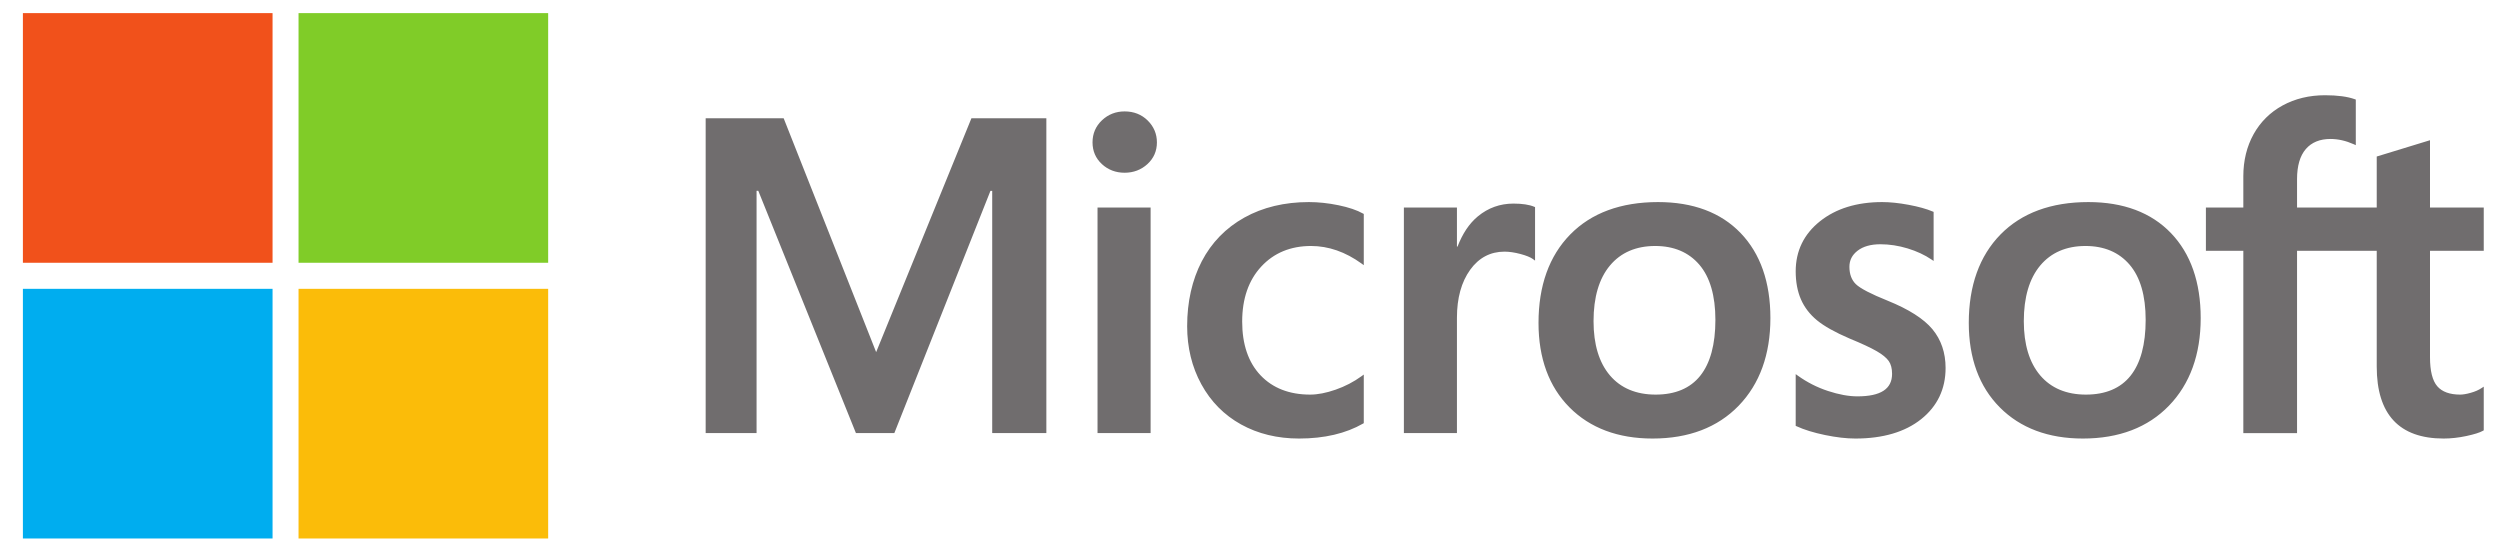 <svg width="94" height="21" viewBox="0 0 94 21" fill="none" xmlns="http://www.w3.org/2000/svg">
<path d="M93.389 9.429V7.802H91.368V5.272L91.3 5.293L89.402 5.874L89.365 5.885V7.802H86.369V6.734C86.369 6.237 86.48 5.857 86.7 5.603C86.917 5.352 87.228 5.225 87.625 5.225C87.911 5.225 88.206 5.292 88.503 5.424L88.578 5.458V3.744L88.543 3.731C88.266 3.631 87.888 3.581 87.421 3.581C86.831 3.581 86.296 3.709 85.829 3.964C85.361 4.218 84.994 4.582 84.736 5.044C84.48 5.505 84.349 6.038 84.349 6.628V7.802H82.942V9.429H84.349V16.285H86.369V9.429H89.365V13.786C89.365 15.58 90.211 16.489 91.88 16.489C92.154 16.489 92.443 16.457 92.738 16.394C93.038 16.329 93.242 16.265 93.362 16.196L93.389 16.18V14.538L93.307 14.592C93.197 14.665 93.061 14.725 92.901 14.769C92.74 14.815 92.606 14.837 92.502 14.837C92.111 14.837 91.822 14.732 91.642 14.524C91.46 14.314 91.368 13.947 91.368 13.434V9.429H93.389ZM78.431 14.837C77.698 14.837 77.12 14.594 76.713 14.116C76.303 13.634 76.095 12.948 76.095 12.076C76.095 11.177 76.303 10.473 76.713 9.983C77.121 9.496 77.693 9.249 78.415 9.249C79.115 9.249 79.673 9.485 80.072 9.951C80.474 10.419 80.677 11.117 80.677 12.027C80.677 12.948 80.486 13.656 80.108 14.129C79.733 14.599 79.169 14.837 78.431 14.837ZM78.521 7.598C77.123 7.598 76.012 8.008 75.219 8.816C74.428 9.624 74.026 10.743 74.026 12.141C74.026 13.469 74.418 14.538 75.191 15.316C75.964 16.095 77.016 16.489 78.317 16.489C79.673 16.489 80.761 16.073 81.553 15.254C82.345 14.435 82.746 13.327 82.746 11.961C82.746 10.612 82.37 9.536 81.627 8.763C80.884 7.99 79.839 7.598 78.521 7.598ZM70.77 7.598C69.818 7.598 69.031 7.841 68.43 8.321C67.825 8.804 67.518 9.437 67.518 10.203C67.518 10.601 67.585 10.955 67.715 11.255C67.846 11.556 68.049 11.821 68.319 12.043C68.586 12.264 68.999 12.495 69.546 12.73C70.006 12.919 70.349 13.079 70.567 13.206C70.78 13.329 70.932 13.454 71.017 13.575C71.1 13.693 71.142 13.855 71.142 14.056C71.142 14.626 70.715 14.903 69.837 14.903C69.511 14.903 69.14 14.835 68.733 14.701C68.329 14.569 67.947 14.375 67.602 14.127L67.518 14.067V16.012L67.549 16.026C67.835 16.158 68.195 16.269 68.62 16.357C69.044 16.445 69.429 16.489 69.763 16.489C70.796 16.489 71.627 16.245 72.234 15.762C72.844 15.276 73.154 14.628 73.154 13.835C73.154 13.264 72.987 12.773 72.659 12.378C72.333 11.986 71.767 11.626 70.978 11.307C70.349 11.055 69.946 10.845 69.78 10.684C69.62 10.529 69.538 10.309 69.538 10.031C69.538 9.784 69.639 9.587 69.845 9.427C70.052 9.266 70.342 9.184 70.704 9.184C71.041 9.184 71.385 9.237 71.728 9.341C72.07 9.446 72.37 9.585 72.621 9.756L72.704 9.812V7.967L72.672 7.954C72.441 7.855 72.135 7.77 71.765 7.701C71.396 7.632 71.061 7.598 70.77 7.598ZM62.253 14.837C61.52 14.837 60.941 14.594 60.534 14.116C60.124 13.634 59.917 12.948 59.917 12.076C59.917 11.177 60.124 10.473 60.535 9.983C60.942 9.496 61.514 9.249 62.236 9.249C62.937 9.249 63.494 9.485 63.894 9.951C64.295 10.419 64.499 11.117 64.499 12.027C64.499 12.948 64.307 13.656 63.929 14.129C63.554 14.599 62.99 14.837 62.253 14.837ZM62.343 7.598C60.944 7.598 59.833 8.008 59.041 8.816C58.249 9.624 57.848 10.743 57.848 12.141C57.848 13.47 58.24 14.538 59.012 15.316C59.785 16.095 60.837 16.489 62.138 16.489C63.494 16.489 64.583 16.073 65.375 15.254C66.166 14.435 66.567 13.327 66.567 11.961C66.567 10.612 66.191 9.536 65.448 8.763C64.705 7.99 63.66 7.598 62.343 7.598ZM54.781 9.271V7.802H52.786V16.284H54.781V11.945C54.781 11.207 54.949 10.601 55.279 10.143C55.605 9.691 56.039 9.462 56.569 9.462C56.749 9.462 56.951 9.492 57.169 9.55C57.386 9.608 57.542 9.672 57.635 9.738L57.718 9.799V7.787L57.686 7.774C57.5 7.695 57.237 7.655 56.905 7.655C56.403 7.655 55.955 7.816 55.57 8.133C55.233 8.412 54.989 8.794 54.803 9.271H54.781ZM49.213 7.598C48.298 7.598 47.481 7.794 46.787 8.181C46.091 8.569 45.553 9.122 45.186 9.826C44.822 10.529 44.637 11.349 44.637 12.264C44.637 13.066 44.816 13.801 45.171 14.449C45.526 15.099 46.028 15.607 46.664 15.959C47.299 16.311 48.033 16.489 48.845 16.489C49.794 16.489 50.603 16.299 51.252 15.926L51.278 15.911V14.083L51.195 14.144C50.901 14.358 50.572 14.529 50.218 14.652C49.866 14.775 49.544 14.837 49.262 14.837C48.479 14.837 47.851 14.592 47.395 14.11C46.937 13.626 46.706 12.947 46.706 12.092C46.706 11.232 46.947 10.536 47.424 10.022C47.899 9.509 48.529 9.249 49.295 9.249C49.951 9.249 50.59 9.472 51.195 9.91L51.278 9.971V8.045L51.251 8.03C51.024 7.902 50.714 7.797 50.328 7.717C49.945 7.638 49.569 7.598 49.213 7.598ZM43.263 7.802H41.267V16.284H43.263V7.802ZM42.285 4.189C41.957 4.189 41.67 4.3 41.435 4.522C41.199 4.744 41.079 5.024 41.079 5.354C41.079 5.679 41.197 5.953 41.431 6.17C41.664 6.385 41.951 6.495 42.285 6.495C42.619 6.495 42.908 6.385 43.143 6.17C43.38 5.953 43.5 5.679 43.5 5.354C43.5 5.035 43.383 4.758 43.153 4.531C42.923 4.304 42.631 4.189 42.285 4.189ZM37.307 7.176V16.284H39.343V4.448H36.525L32.943 13.24L29.466 4.448H26.533V16.284H28.447V7.175H28.512L32.183 16.284H33.627L37.241 7.176H37.307Z" fill="#706D6E"/>
<path d="M10.248 9.88H0.861V0.493H10.248V9.88Z" fill="#F1511B"/>
<path d="M20.611 9.88H11.225V0.493H20.611V9.88Z" fill="#80CC28"/>
<path d="M10.248 20.247H0.861V10.86H10.248V20.247Z" fill="#00ADEF"/>
<path d="M20.611 20.247H11.225V10.86H20.611V20.247Z" fill="#FBBC09"/>
</svg>
